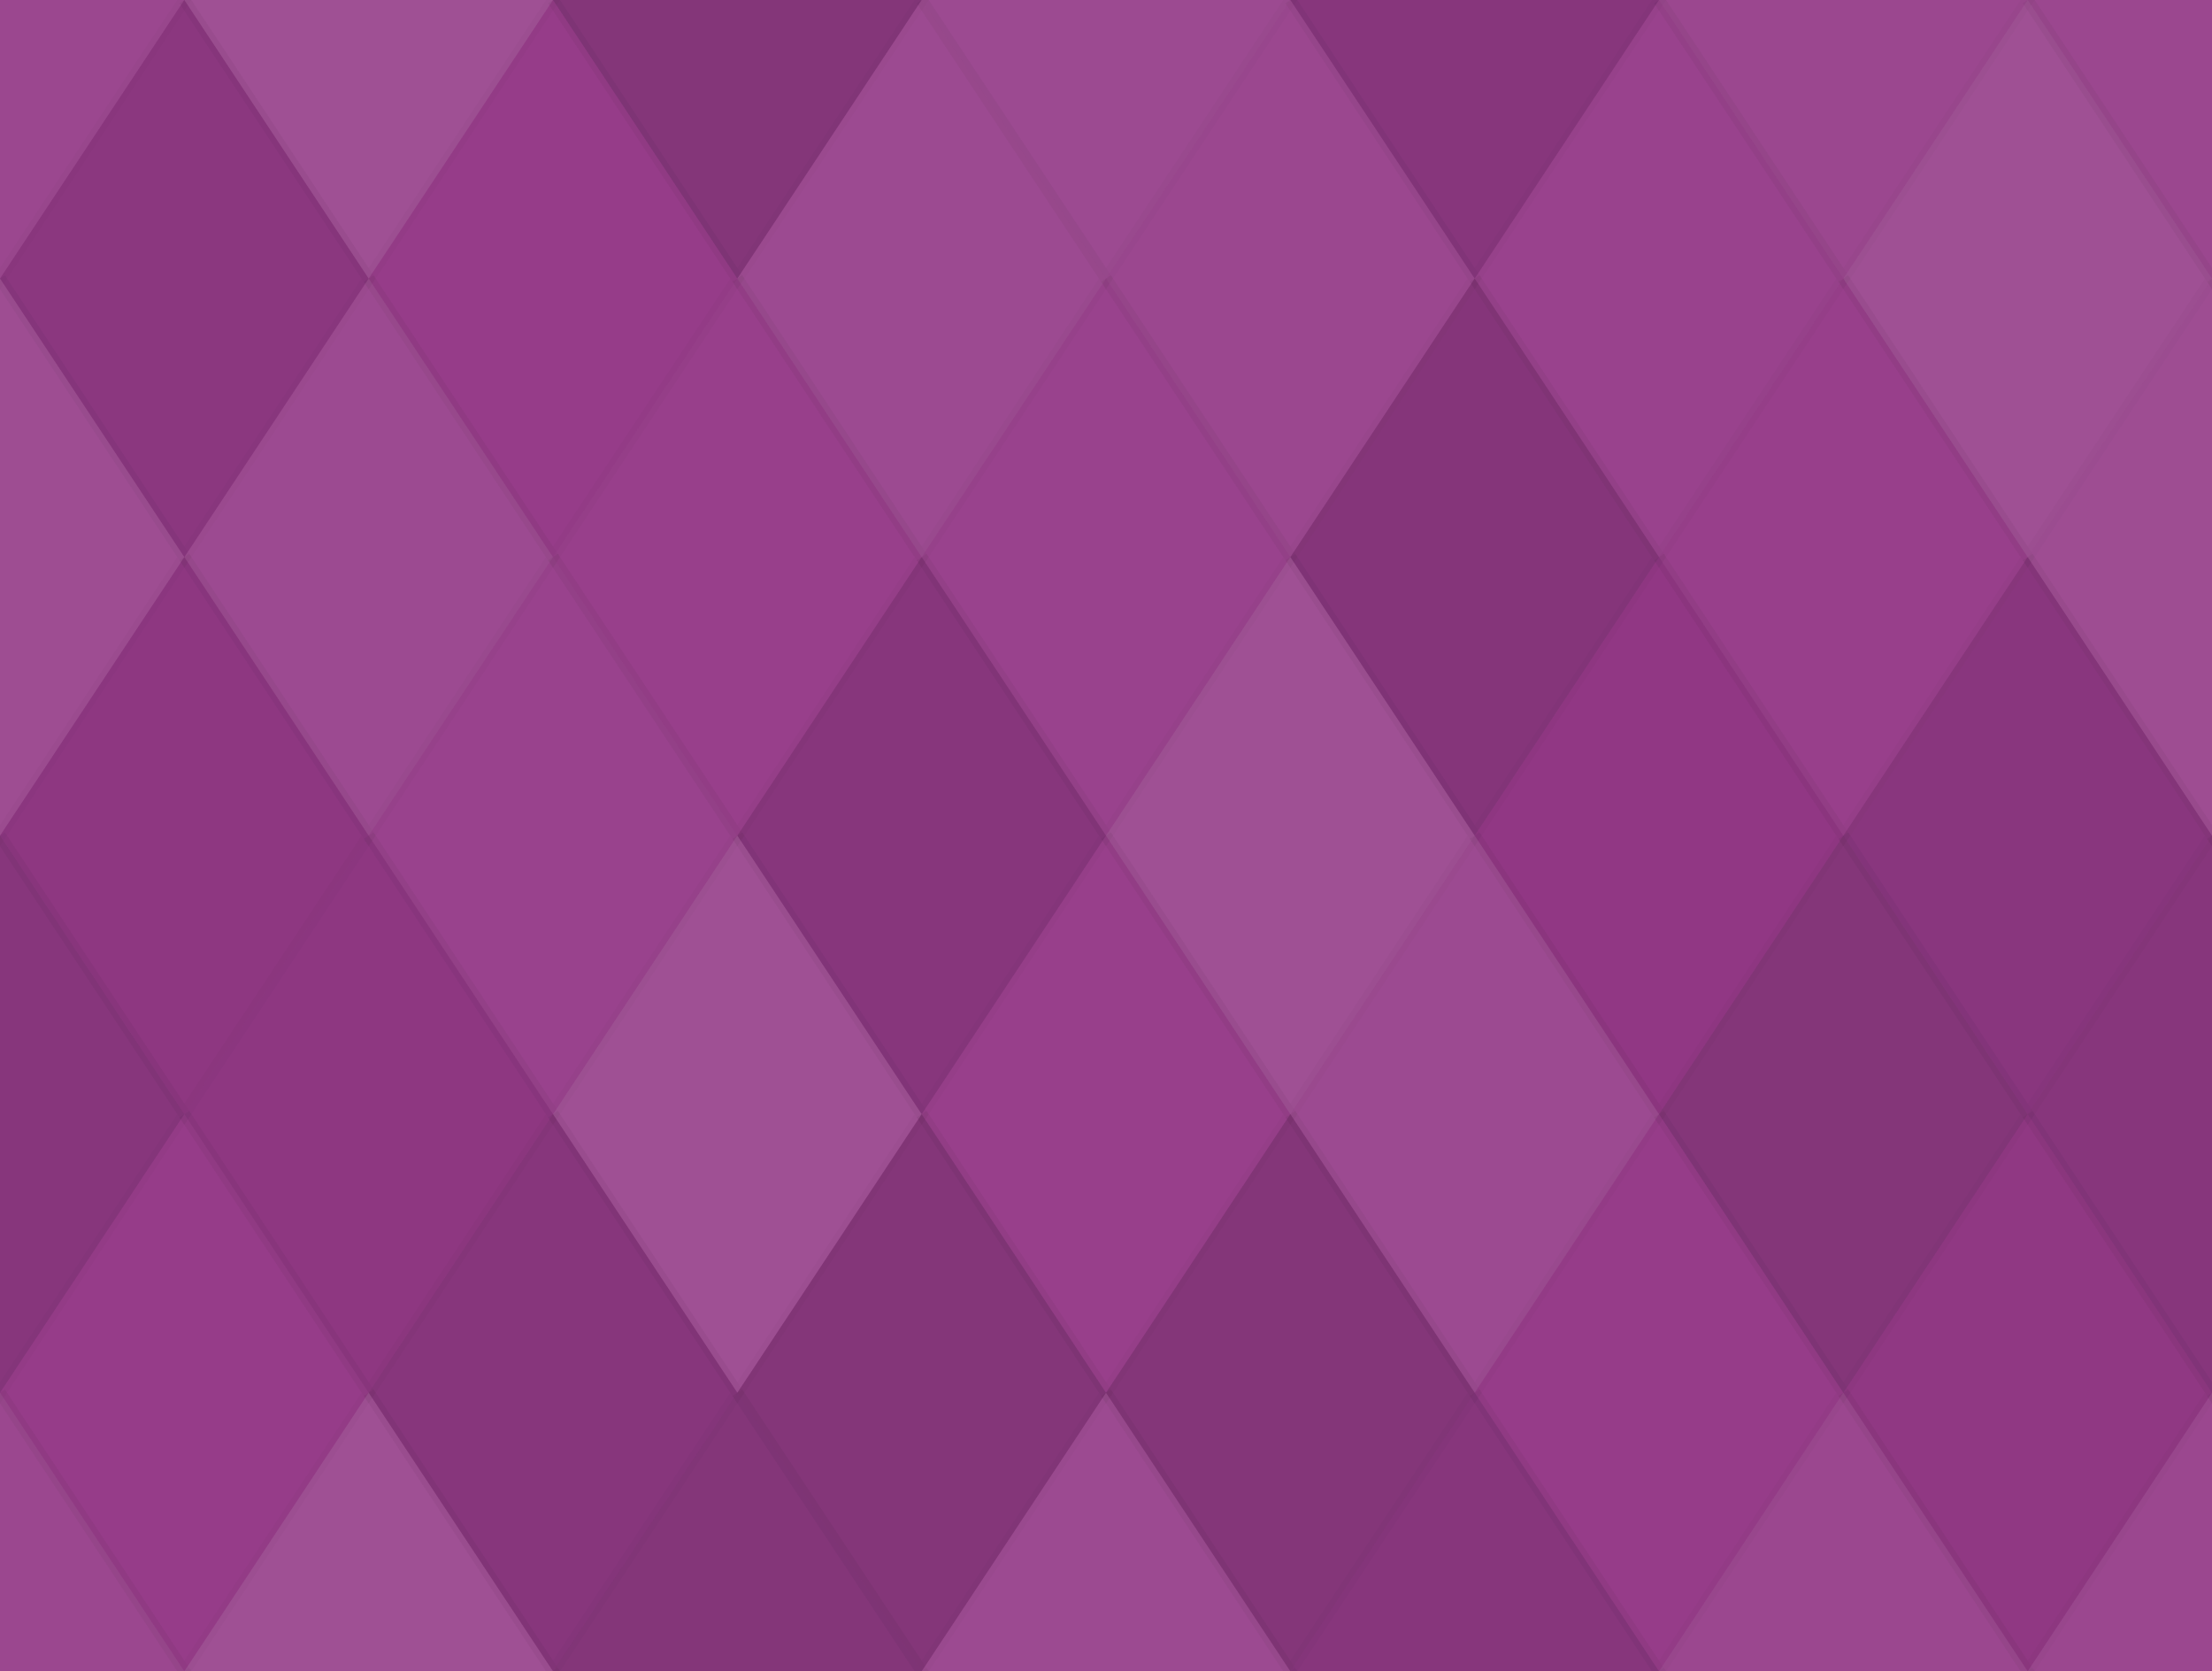 <svg xmlns="http://www.w3.org/2000/svg" width="188" height="142" viewbox="0 0 188 142" preserveAspectRatio="none"><rect x="0" y="0" width="100%" height="100%" fill="rgb(149, 57, 136)" /><polyline points="15.667, 0, 31.333, 23.667, 15.667, 47.333, 0, 23.667" fill="#ddd" fill-opacity="0.089" stroke="#000" stroke-opacity="0.02" transform="translate(-15.667, -23.667)" /><polyline points="15.667, 0, 31.333, 23.667, 15.667, 47.333, 0, 23.667" fill="#ddd" fill-opacity="0.089" stroke="#000" stroke-opacity="0.02" transform="translate(172.333, -23.667)" /><polyline points="15.667, 0, 31.333, 23.667, 15.667, 47.333, 0, 23.667" fill="#ddd" fill-opacity="0.089" stroke="#000" stroke-opacity="0.02" transform="translate(-15.667, 118.333)" /><polyline points="15.667, 0, 31.333, 23.667, 15.667, 47.333, 0, 23.667" fill="#ddd" fill-opacity="0.089" stroke="#000" stroke-opacity="0.02" transform="translate(172.333, 118.333)" /><polyline points="15.667, 0, 31.333, 23.667, 15.667, 47.333, 0, 23.667" fill="#ddd" fill-opacity="0.141" stroke="#000" stroke-opacity="0.02" transform="translate(15.667, -23.667)" /><polyline points="15.667, 0, 31.333, 23.667, 15.667, 47.333, 0, 23.667" fill="#ddd" fill-opacity="0.141" stroke="#000" stroke-opacity="0.02" transform="translate(15.667, 118.333)" /><polyline points="15.667, 0, 31.333, 23.667, 15.667, 47.333, 0, 23.667" fill="#222" fill-opacity="0.15" stroke="#000" stroke-opacity="0.02" transform="translate(47, -23.667)" /><polyline points="15.667, 0, 31.333, 23.667, 15.667, 47.333, 0, 23.667" fill="#222" fill-opacity="0.15" stroke="#000" stroke-opacity="0.02" transform="translate(47, 118.333)" /><polyline points="15.667, 0, 31.333, 23.667, 15.667, 47.333, 0, 23.667" fill="#ddd" fill-opacity="0.107" stroke="#000" stroke-opacity="0.02" transform="translate(78.333, -23.667)" /><polyline points="15.667, 0, 31.333, 23.667, 15.667, 47.333, 0, 23.667" fill="#ddd" fill-opacity="0.107" stroke="#000" stroke-opacity="0.02" transform="translate(78.333, 118.333)" /><polyline points="15.667, 0, 31.333, 23.667, 15.667, 47.333, 0, 23.667" fill="#222" fill-opacity="0.115" stroke="#000" stroke-opacity="0.02" transform="translate(109.667, -23.667)" /><polyline points="15.667, 0, 31.333, 23.667, 15.667, 47.333, 0, 23.667" fill="#222" fill-opacity="0.115" stroke="#000" stroke-opacity="0.02" transform="translate(109.667, 118.333)" /><polyline points="15.667, 0, 31.333, 23.667, 15.667, 47.333, 0, 23.667" fill="#ddd" fill-opacity="0.089" stroke="#000" stroke-opacity="0.02" transform="translate(141, -23.667)" /><polyline points="15.667, 0, 31.333, 23.667, 15.667, 47.333, 0, 23.667" fill="#ddd" fill-opacity="0.089" stroke="#000" stroke-opacity="0.02" transform="translate(141, 118.333)" /><polyline points="15.667, 0, 31.333, 23.667, 15.667, 47.333, 0, 23.667" fill="#222" fill-opacity="0.081" stroke="#000" stroke-opacity="0.02" transform="translate(0, 0)" /><polyline points="15.667, 0, 31.333, 23.667, 15.667, 47.333, 0, 23.667" fill="#222" fill-opacity="0.081" stroke="#000" stroke-opacity="0.02" transform="translate(188, 0)" /><polyline points="15.667, 0, 31.333, 23.667, 15.667, 47.333, 0, 23.667" fill="#ddd" fill-opacity="0.02" stroke="#000" stroke-opacity="0.02" transform="translate(31.333, 0)" /><polyline points="15.667, 0, 31.333, 23.667, 15.667, 47.333, 0, 23.667" fill="#ddd" fill-opacity="0.107" stroke="#000" stroke-opacity="0.02" transform="translate(62.667, 0)" /><polyline points="15.667, 0, 31.333, 23.667, 15.667, 47.333, 0, 23.667" fill="#ddd" fill-opacity="0.089" stroke="#000" stroke-opacity="0.02" transform="translate(94, 0)" /><polyline points="15.667, 0, 31.333, 23.667, 15.667, 47.333, 0, 23.667" fill="#ddd" fill-opacity="0.055" stroke="#000" stroke-opacity="0.02" transform="translate(125.333, 0)" /><polyline points="15.667, 0, 31.333, 23.667, 15.667, 47.333, 0, 23.667" fill="#ddd" fill-opacity="0.141" stroke="#000" stroke-opacity="0.02" transform="translate(156.667, 0)" /><polyline points="15.667, 0, 31.333, 23.667, 15.667, 47.333, 0, 23.667" fill="#ddd" fill-opacity="0.124" stroke="#000" stroke-opacity="0.02" transform="translate(-15.667, 23.667)" /><polyline points="15.667, 0, 31.333, 23.667, 15.667, 47.333, 0, 23.667" fill="#ddd" fill-opacity="0.124" stroke="#000" stroke-opacity="0.02" transform="translate(172.333, 23.667)" /><polyline points="15.667, 0, 31.333, 23.667, 15.667, 47.333, 0, 23.667" fill="#ddd" fill-opacity="0.107" stroke="#000" stroke-opacity="0.02" transform="translate(15.667, 23.667)" /><polyline points="15.667, 0, 31.333, 23.667, 15.667, 47.333, 0, 23.667" fill="#ddd" fill-opacity="0.037" stroke="#000" stroke-opacity="0.02" transform="translate(47, 23.667)" /><polyline points="15.667, 0, 31.333, 23.667, 15.667, 47.333, 0, 23.667" fill="#ddd" fill-opacity="0.055" stroke="#000" stroke-opacity="0.02" transform="translate(78.333, 23.667)" /><polyline points="15.667, 0, 31.333, 23.667, 15.667, 47.333, 0, 23.667" fill="#222" fill-opacity="0.133" stroke="#000" stroke-opacity="0.02" transform="translate(109.667, 23.667)" /><polyline points="15.667, 0, 31.333, 23.667, 15.667, 47.333, 0, 23.667" fill="#ddd" fill-opacity="0.037" stroke="#000" stroke-opacity="0.02" transform="translate(141, 23.667)" /><polyline points="15.667, 0, 31.333, 23.667, 15.667, 47.333, 0, 23.667" fill="#222" fill-opacity="0.063" stroke="#000" stroke-opacity="0.02" transform="translate(0, 47.333)" /><polyline points="15.667, 0, 31.333, 23.667, 15.667, 47.333, 0, 23.667" fill="#222" fill-opacity="0.063" stroke="#000" stroke-opacity="0.02" transform="translate(188, 47.333)" /><polyline points="15.667, 0, 31.333, 23.667, 15.667, 47.333, 0, 23.667" fill="#ddd" fill-opacity="0.055" stroke="#000" stroke-opacity="0.02" transform="translate(31.333, 47.333)" /><polyline points="15.667, 0, 31.333, 23.667, 15.667, 47.333, 0, 23.667" fill="#222" fill-opacity="0.115" stroke="#000" stroke-opacity="0.02" transform="translate(62.667, 47.333)" /><polyline points="15.667, 0, 31.333, 23.667, 15.667, 47.333, 0, 23.667" fill="#ddd" fill-opacity="0.141" stroke="#000" stroke-opacity="0.02" transform="translate(94, 47.333)" /><polyline points="15.667, 0, 31.333, 23.667, 15.667, 47.333, 0, 23.667" fill="#222" fill-opacity="0.029" stroke="#000" stroke-opacity="0.02" transform="translate(125.333, 47.333)" /><polyline points="15.667, 0, 31.333, 23.667, 15.667, 47.333, 0, 23.667" fill="#222" fill-opacity="0.098" stroke="#000" stroke-opacity="0.02" transform="translate(156.667, 47.333)" /><polyline points="15.667, 0, 31.333, 23.667, 15.667, 47.333, 0, 23.667" fill="#222" fill-opacity="0.115" stroke="#000" stroke-opacity="0.02" transform="translate(-15.667, 71)" /><polyline points="15.667, 0, 31.333, 23.667, 15.667, 47.333, 0, 23.667" fill="#222" fill-opacity="0.115" stroke="#000" stroke-opacity="0.02" transform="translate(172.333, 71)" /><polyline points="15.667, 0, 31.333, 23.667, 15.667, 47.333, 0, 23.667" fill="#222" fill-opacity="0.063" stroke="#000" stroke-opacity="0.02" transform="translate(15.667, 71)" /><polyline points="15.667, 0, 31.333, 23.667, 15.667, 47.333, 0, 23.667" fill="#ddd" fill-opacity="0.141" stroke="#000" stroke-opacity="0.02" transform="translate(47, 71)" /><polyline points="15.667, 0, 31.333, 23.667, 15.667, 47.333, 0, 23.667" fill="#ddd" fill-opacity="0.037" stroke="#000" stroke-opacity="0.02" transform="translate(78.333, 71)" /><polyline points="15.667, 0, 31.333, 23.667, 15.667, 47.333, 0, 23.667" fill="#ddd" fill-opacity="0.107" stroke="#000" stroke-opacity="0.02" transform="translate(109.667, 71)" /><polyline points="15.667, 0, 31.333, 23.667, 15.667, 47.333, 0, 23.667" fill="#222" fill-opacity="0.15" stroke="#000" stroke-opacity="0.02" transform="translate(141, 71)" /><polyline points="15.667, 0, 31.333, 23.667, 15.667, 47.333, 0, 23.667" fill="#ddd" fill-opacity="0.02" stroke="#000" stroke-opacity="0.02" transform="translate(0, 94.667)" /><polyline points="15.667, 0, 31.333, 23.667, 15.667, 47.333, 0, 23.667" fill="#ddd" fill-opacity="0.02" stroke="#000" stroke-opacity="0.02" transform="translate(188, 94.667)" /><polyline points="15.667, 0, 31.333, 23.667, 15.667, 47.333, 0, 23.667" fill="#222" fill-opacity="0.115" stroke="#000" stroke-opacity="0.02" transform="translate(31.333, 94.667)" /><polyline points="15.667, 0, 31.333, 23.667, 15.667, 47.333, 0, 23.667" fill="#222" fill-opacity="0.15" stroke="#000" stroke-opacity="0.02" transform="translate(62.667, 94.667)" /><polyline points="15.667, 0, 31.333, 23.667, 15.667, 47.333, 0, 23.667" fill="#222" fill-opacity="0.15" stroke="#000" stroke-opacity="0.02" transform="translate(94, 94.667)" /><polyline points="15.667, 0, 31.333, 23.667, 15.667, 47.333, 0, 23.667" fill="#ddd" fill-opacity="0.02" stroke="#000" stroke-opacity="0.02" transform="translate(125.333, 94.667)" /><polyline points="15.667, 0, 31.333, 23.667, 15.667, 47.333, 0, 23.667" fill="#222" fill-opacity="0.046" stroke="#000" stroke-opacity="0.02" transform="translate(156.667, 94.667)" /></svg>
